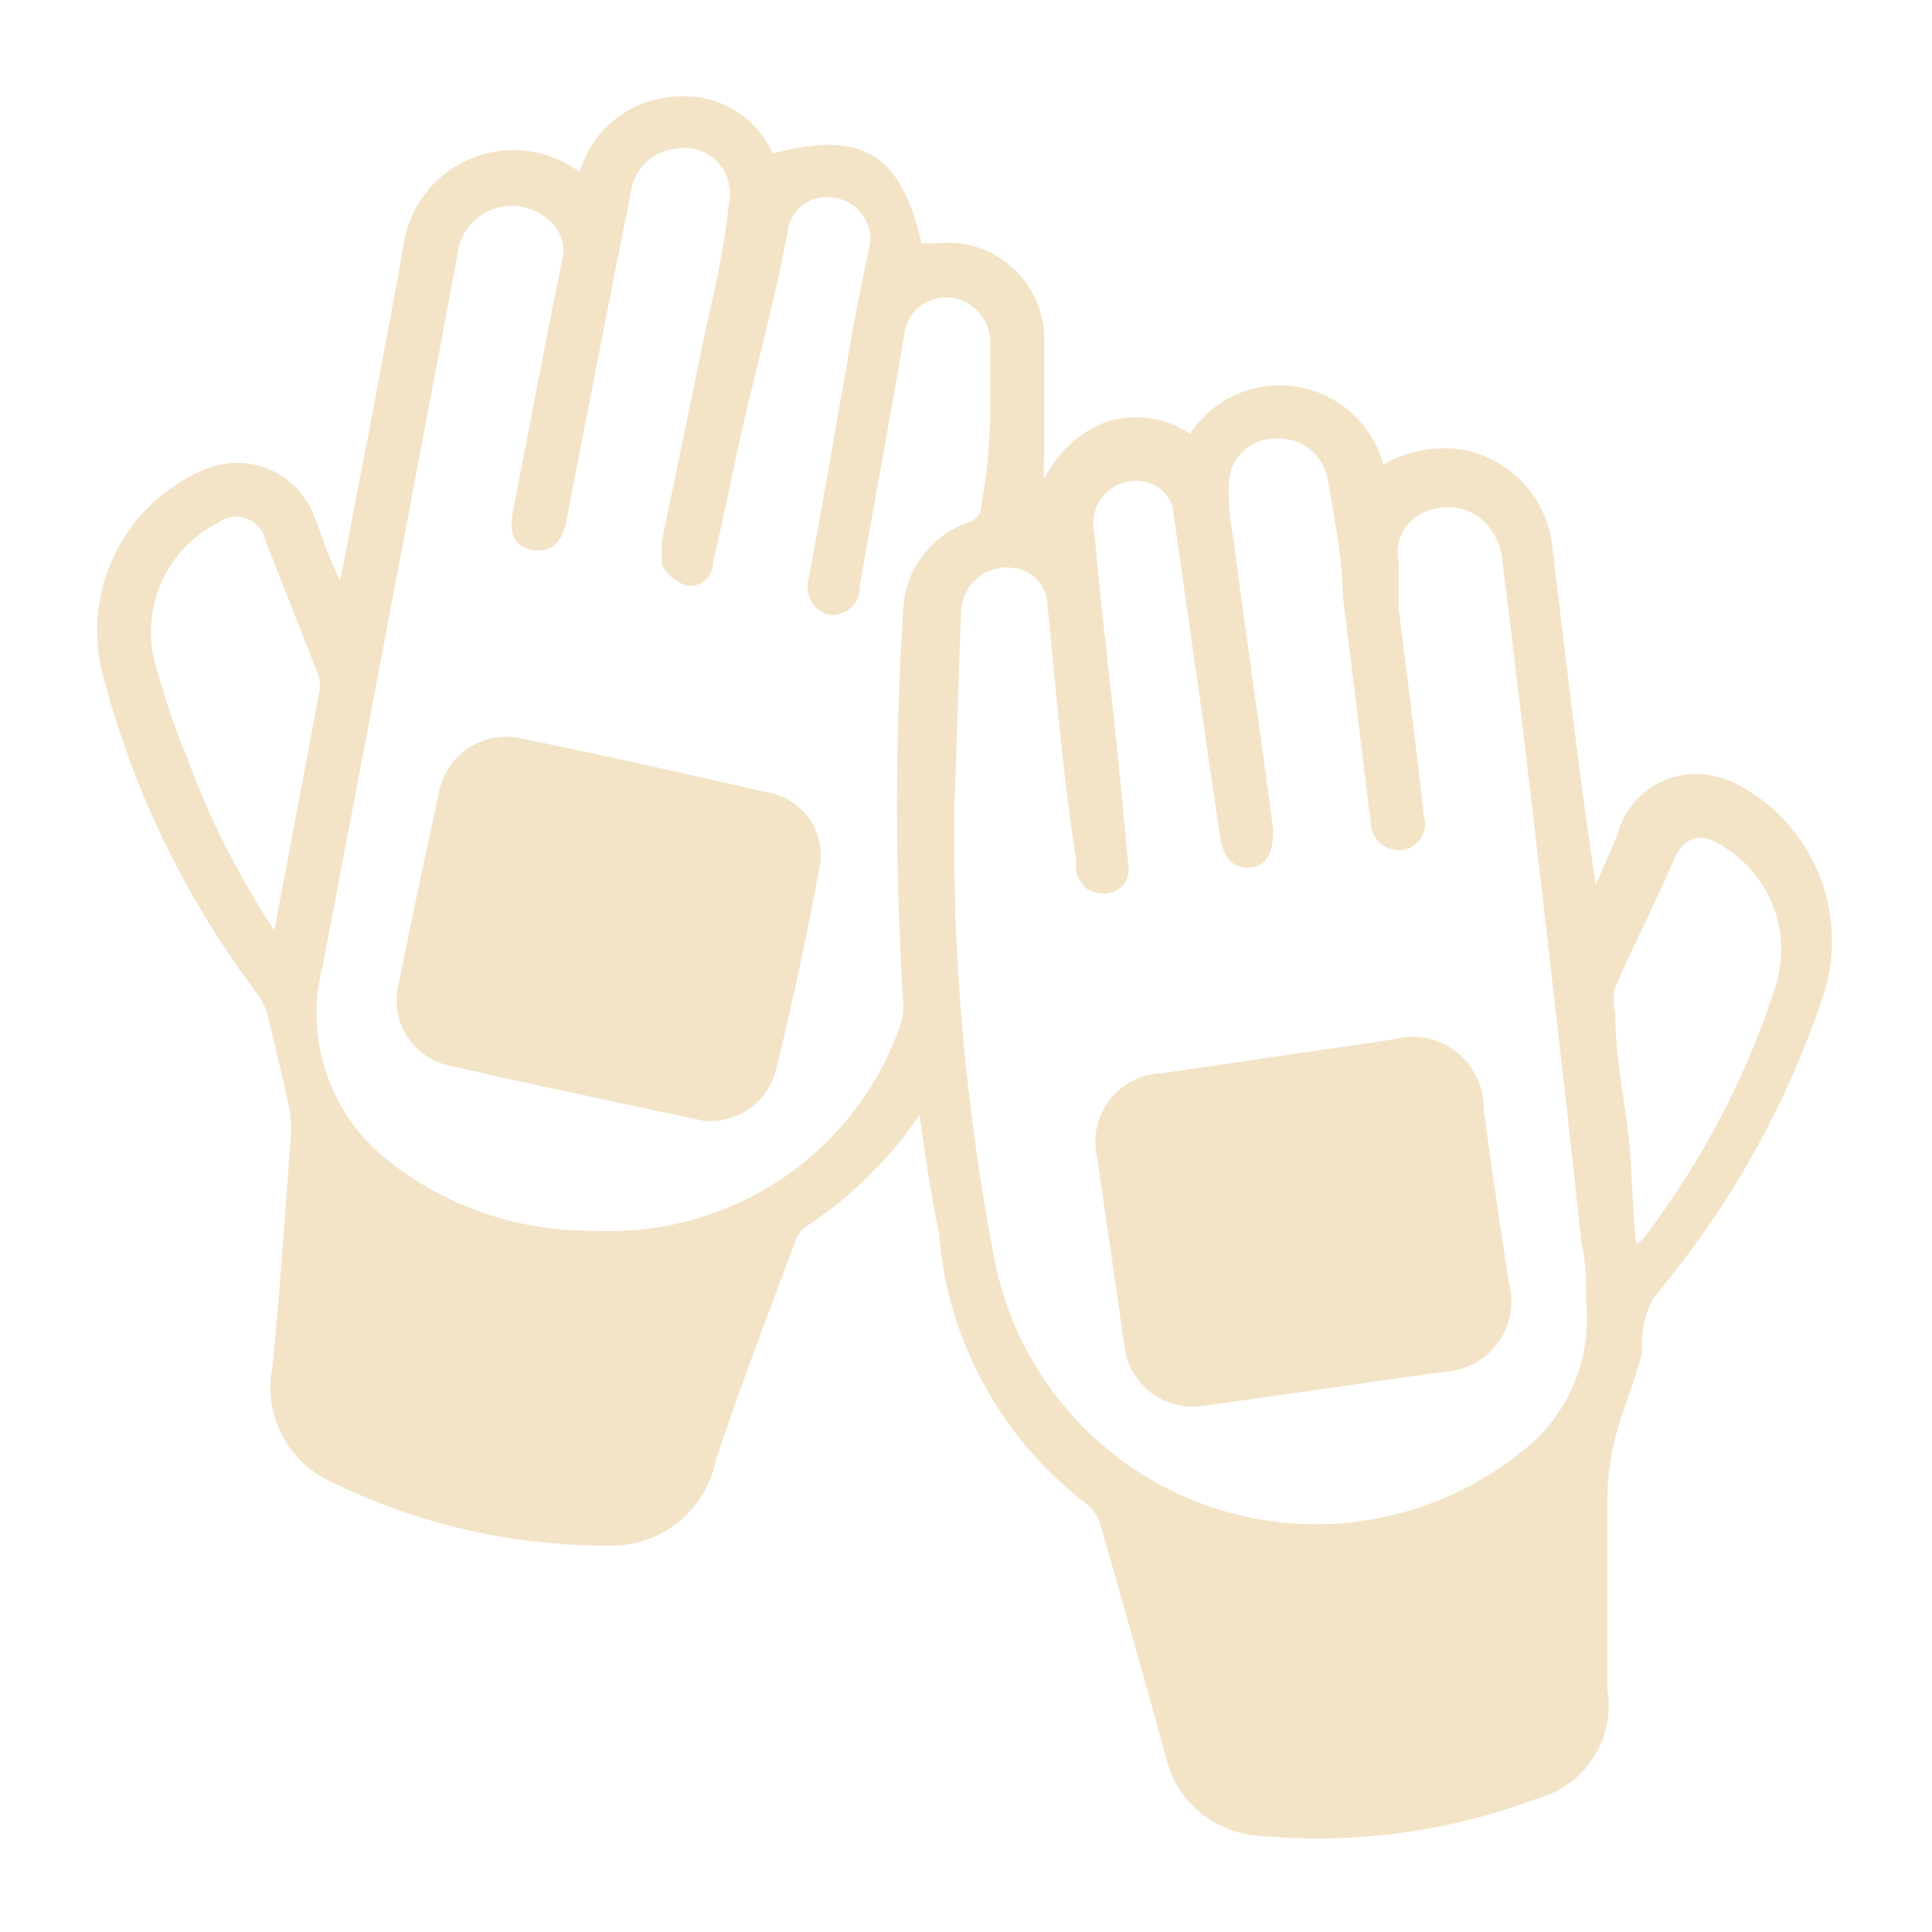 <svg id="Layer_1" data-name="Layer 1" xmlns="http://www.w3.org/2000/svg" viewBox="0 0 20 20"><defs><style>.cls-1{fill:#f3e4c8;}</style></defs><path class="cls-1" d="M9.52,11.54A4.19,4.19,0,0,1,8.34,12.7a.31.31,0,0,0-.11.16c-.28.75-.57,1.5-.82,2.26A1.1,1.1,0,0,1,6.29,16a6.43,6.43,0,0,1-2.92-.69,1.07,1.07,0,0,1-.55-1.16c.08-.79.13-1.59.19-2.38A1.14,1.14,0,0,0,3,11.5c-.07-.32-.14-.63-.22-.95a.72.72,0,0,0-.1-.24A9.44,9.44,0,0,1,1.05,6.93,1.81,1.81,0,0,1,2.12,4.86a.85.85,0,0,1,1.13.48c.09.22.16.45.27.67.1-.49.19-1,.29-1.49.12-.66.25-1.31.37-2A1.15,1.15,0,0,1,6,1.78,1.09,1.09,0,0,1,7,1,1,1,0,0,1,8,1.59c.92-.25,1.33,0,1.54.93h.14a1,1,0,0,1,1.13,1c0,.42,0,.83,0,1.24a.69.69,0,0,0,0,.2,1.16,1.16,0,0,1,.64-.59,1,1,0,0,1,.87.12,1.11,1.11,0,0,1,2,.32,1.24,1.24,0,0,1,.84-.15,1.14,1.14,0,0,1,.91,1c.14,1.16.27,2.32.45,3.5l.22-.51a.84.84,0,0,1,.93-.63,1,1,0,0,1,.37.13,1.83,1.83,0,0,1,.82,2.2,9.5,9.5,0,0,1-1.74,3.08A1,1,0,0,0,17,14c-.07.28-.19.56-.27.85a2.67,2.67,0,0,0-.09.64c0,.66,0,1.33,0,2a1,1,0,0,1-.73,1.13A6.45,6.45,0,0,1,13,19a1.05,1.05,0,0,1-.93-.81c-.22-.8-.45-1.61-.68-2.41a.43.43,0,0,0-.14-.21,3.91,3.91,0,0,1-1.53-2.8C9.64,12.37,9.58,12,9.52,11.54ZM9.88,8.3a23,23,0,0,0,.42,4.76,3.39,3.39,0,0,0,5.41,2,1.74,1.74,0,0,0,.71-1.58c0-.21,0-.41-.05-.62-.12-1.13-.25-2.26-.38-3.39S15.7,7,15.55,5.79a.62.62,0,0,0-.07-.23.54.54,0,0,0-.63-.29.46.46,0,0,0-.37.56c0,.16,0,.32,0,.48.09.71.18,1.42.26,2.14a.27.27,0,0,1-.24.35.29.29,0,0,1-.31-.29c-.1-.78-.19-1.56-.29-2.34,0-.39-.09-.79-.15-1.18a.52.52,0,0,0-.55-.45.48.48,0,0,0-.48.49,2.71,2.71,0,0,0,.05.56c.13,1,.28,2,.41,3,0,.23-.06.37-.23.39s-.29-.09-.32-.32c-.17-1.14-.33-2.27-.49-3.4A.37.37,0,0,0,11.9,5a.44.44,0,0,0-.57.52c.06.68.14,1.35.21,2,.05.47.1,1,.14,1.43a.25.25,0,0,1-.25.3c-.16,0-.25-.08-.29-.23a.5.5,0,0,1,0-.12C11,8,10.93,7.12,10.84,6.23a.39.39,0,0,0-.35-.35.47.47,0,0,0-.54.46C9.92,7,9.91,7.65,9.88,8.3Zm.37-3.94h0c0-.27,0-.55,0-.82a.46.46,0,0,0-.43-.46.43.43,0,0,0-.46.4c-.15.86-.31,1.73-.46,2.59,0,.21-.17.32-.34.29A.3.3,0,0,1,8.37,6c.13-.7.25-1.39.37-2.08C8.82,3.45,8.9,3,9,2.56a.43.43,0,0,0-.35-.51.41.41,0,0,0-.5.37C8,3.22,7.77,4,7.6,4.83c-.07.33-.14.65-.22,1,0,.15-.14.26-.28.23a.46.46,0,0,1-.25-.21c0-.06,0-.16,0-.24l.48-2.32a9.9,9.9,0,0,0,.22-1.21A.47.47,0,0,0,7,1.54.52.52,0,0,0,6.53,2c-.23,1.14-.45,2.27-.67,3.41-.05.22-.17.32-.36.28s-.23-.18-.19-.4c.17-.86.33-1.73.51-2.6a.41.41,0,0,0-.16-.43.57.57,0,0,0-.93.41C4.27,5.11,3.81,7.54,3.34,10A1.94,1.94,0,0,0,4,12a3.36,3.36,0,0,0,2.17.74,3.18,3.18,0,0,0,3.13-2.07.71.71,0,0,0,.05-.29,32.51,32.51,0,0,1,0-4.07,1,1,0,0,1,.67-.9.19.19,0,0,0,.14-.2C10.22,4.9,10.24,4.63,10.25,4.36ZM2.84,9.63,3.3,7.19a.41.41,0,0,0,0-.19L2.75,5.6a.31.31,0,0,0-.49-.19A1.27,1.27,0,0,0,1.6,6.85c.1.35.21.7.34,1A8.48,8.48,0,0,0,2.84,9.63Zm14.1,3.25a.3.3,0,0,0,.08-.07,8.62,8.62,0,0,0,1.36-2.6,1.25,1.25,0,0,0-.53-1.44c-.25-.17-.42-.12-.54.17s-.4.85-.59,1.28a.48.48,0,0,0,0,.26c0,.41.08.81.13,1.21S16.89,12.47,16.94,12.88Z"/><path class="cls-1" d="M12.39,14.56a.71.71,0,0,1-.75-.62c-.09-.65-.19-1.3-.28-1.95a.71.71,0,0,1,.67-.88l2.39-.35a.74.74,0,0,1,.94.73c.08.6.17,1.2.26,1.79a.73.73,0,0,1-.67.92l-2.39.34Z"/><path class="cls-1" d="M7.27,11.6l-.94-.2c-.54-.12-1.09-.23-1.63-.36a.69.69,0,0,1-.57-.87c.13-.65.27-1.3.41-1.95a.71.71,0,0,1,.88-.57c.84.17,1.68.36,2.51.55A.66.66,0,0,1,8.48,9c-.13.7-.28,1.4-.45,2.09A.7.7,0,0,1,7.27,11.6Z"/></svg>